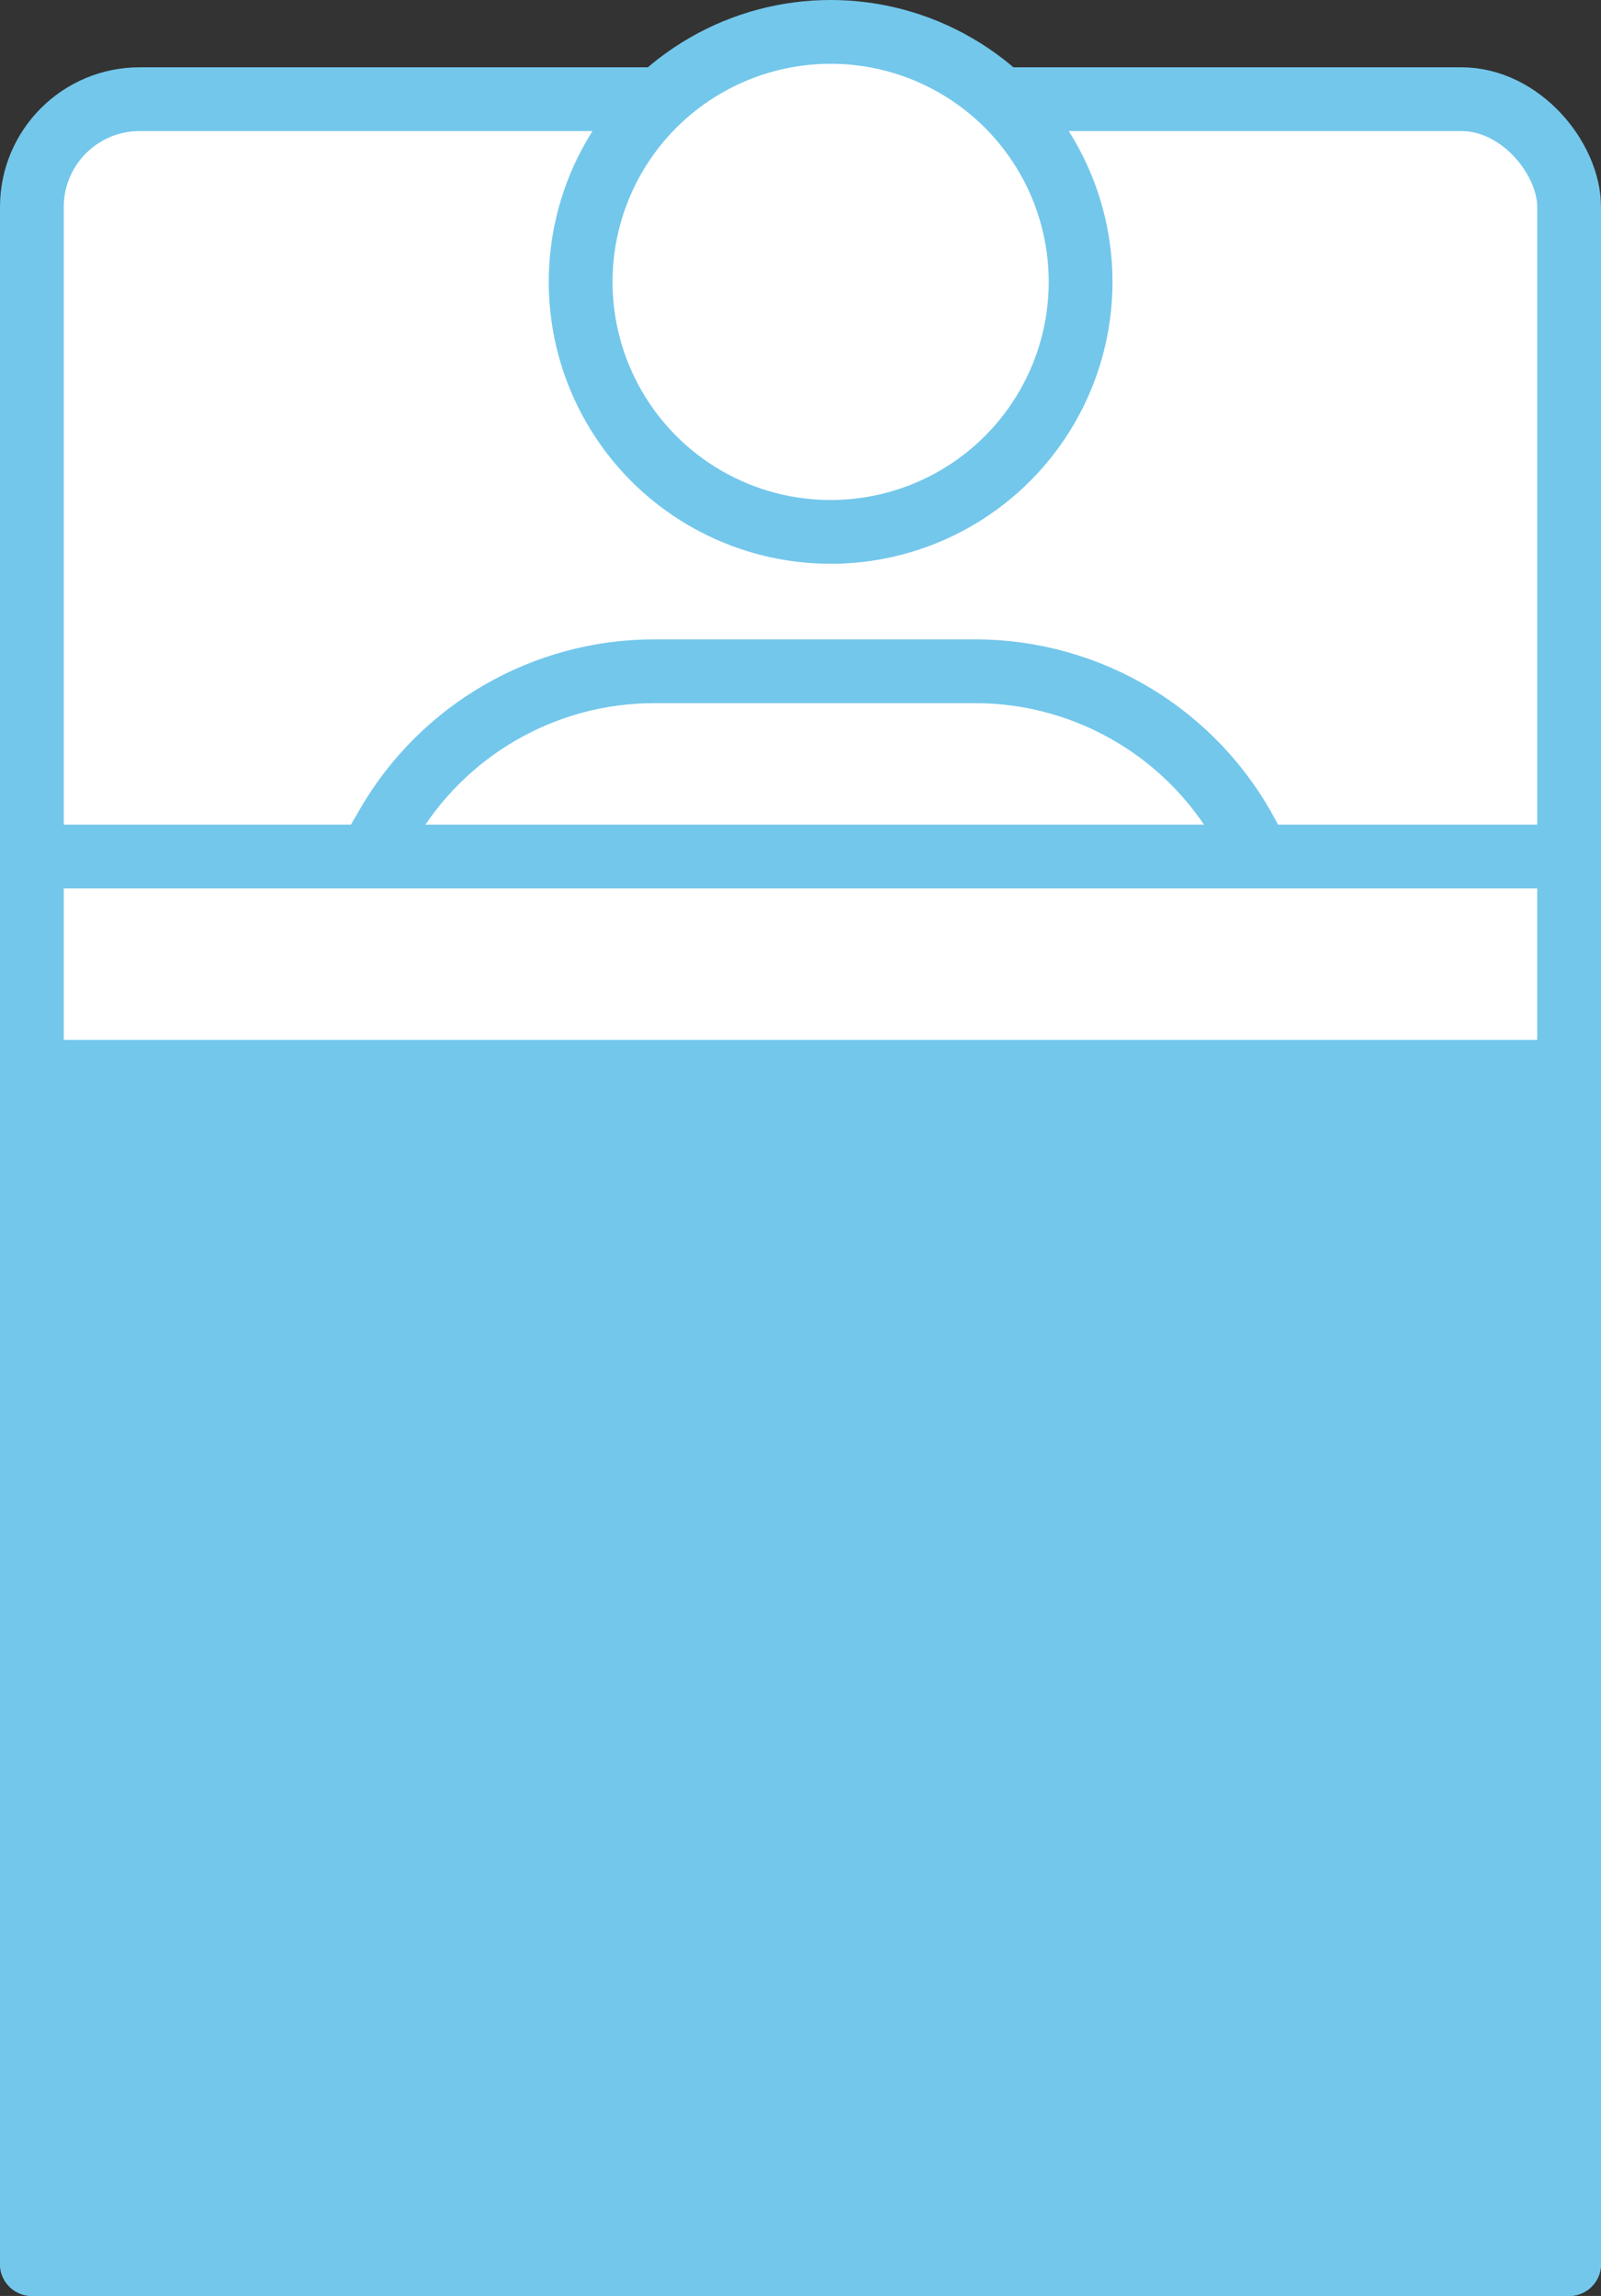 <?xml version="1.0" encoding="UTF-8"?>
<svg id="Layer_2" data-name="Layer 2" xmlns="http://www.w3.org/2000/svg" viewBox="0 0 50.21 72">
  <rect x="0" y="0" width="50.21" height="72" fill="#333333" stroke="none"/>
  <defs>
    <style>
      .cls-1 {
        fill: #73c7eb;
      }

      .cls-1, .cls-2 {
        stroke: #73c7eb;
        stroke-linecap: round;
        stroke-linejoin: round;
        stroke-width: 2px;
      }

      .cls-2 {
        fill: #fff;
      }
    </style>
  </defs>
  <g id="_レイアウト" data-name="レイアウト">
    <g>
      <rect class="cls-2" x="1" y="3.11" width="48.21" height="67.89" rx="3.38" ry="3.38"/>
      <path class="cls-2" d="M20.52,21.05h10.06c3.6,0,6.9,2,8.57,5.19l.48.91v33.69H11.75V26.57l.4-.69c1.73-2.99,4.92-4.83,8.37-4.83Z"/>
      <rect class="cls-2" x="1" y="26.86" width="48.21" height="44.14"/>
      <rect class="cls-1" x="1" y="33.61" width="48.21" height="37.39"/>
      <circle class="cls-2" cx="26.05" cy="8.84" r="7.84"/>
    </g>
  </g>
</svg>